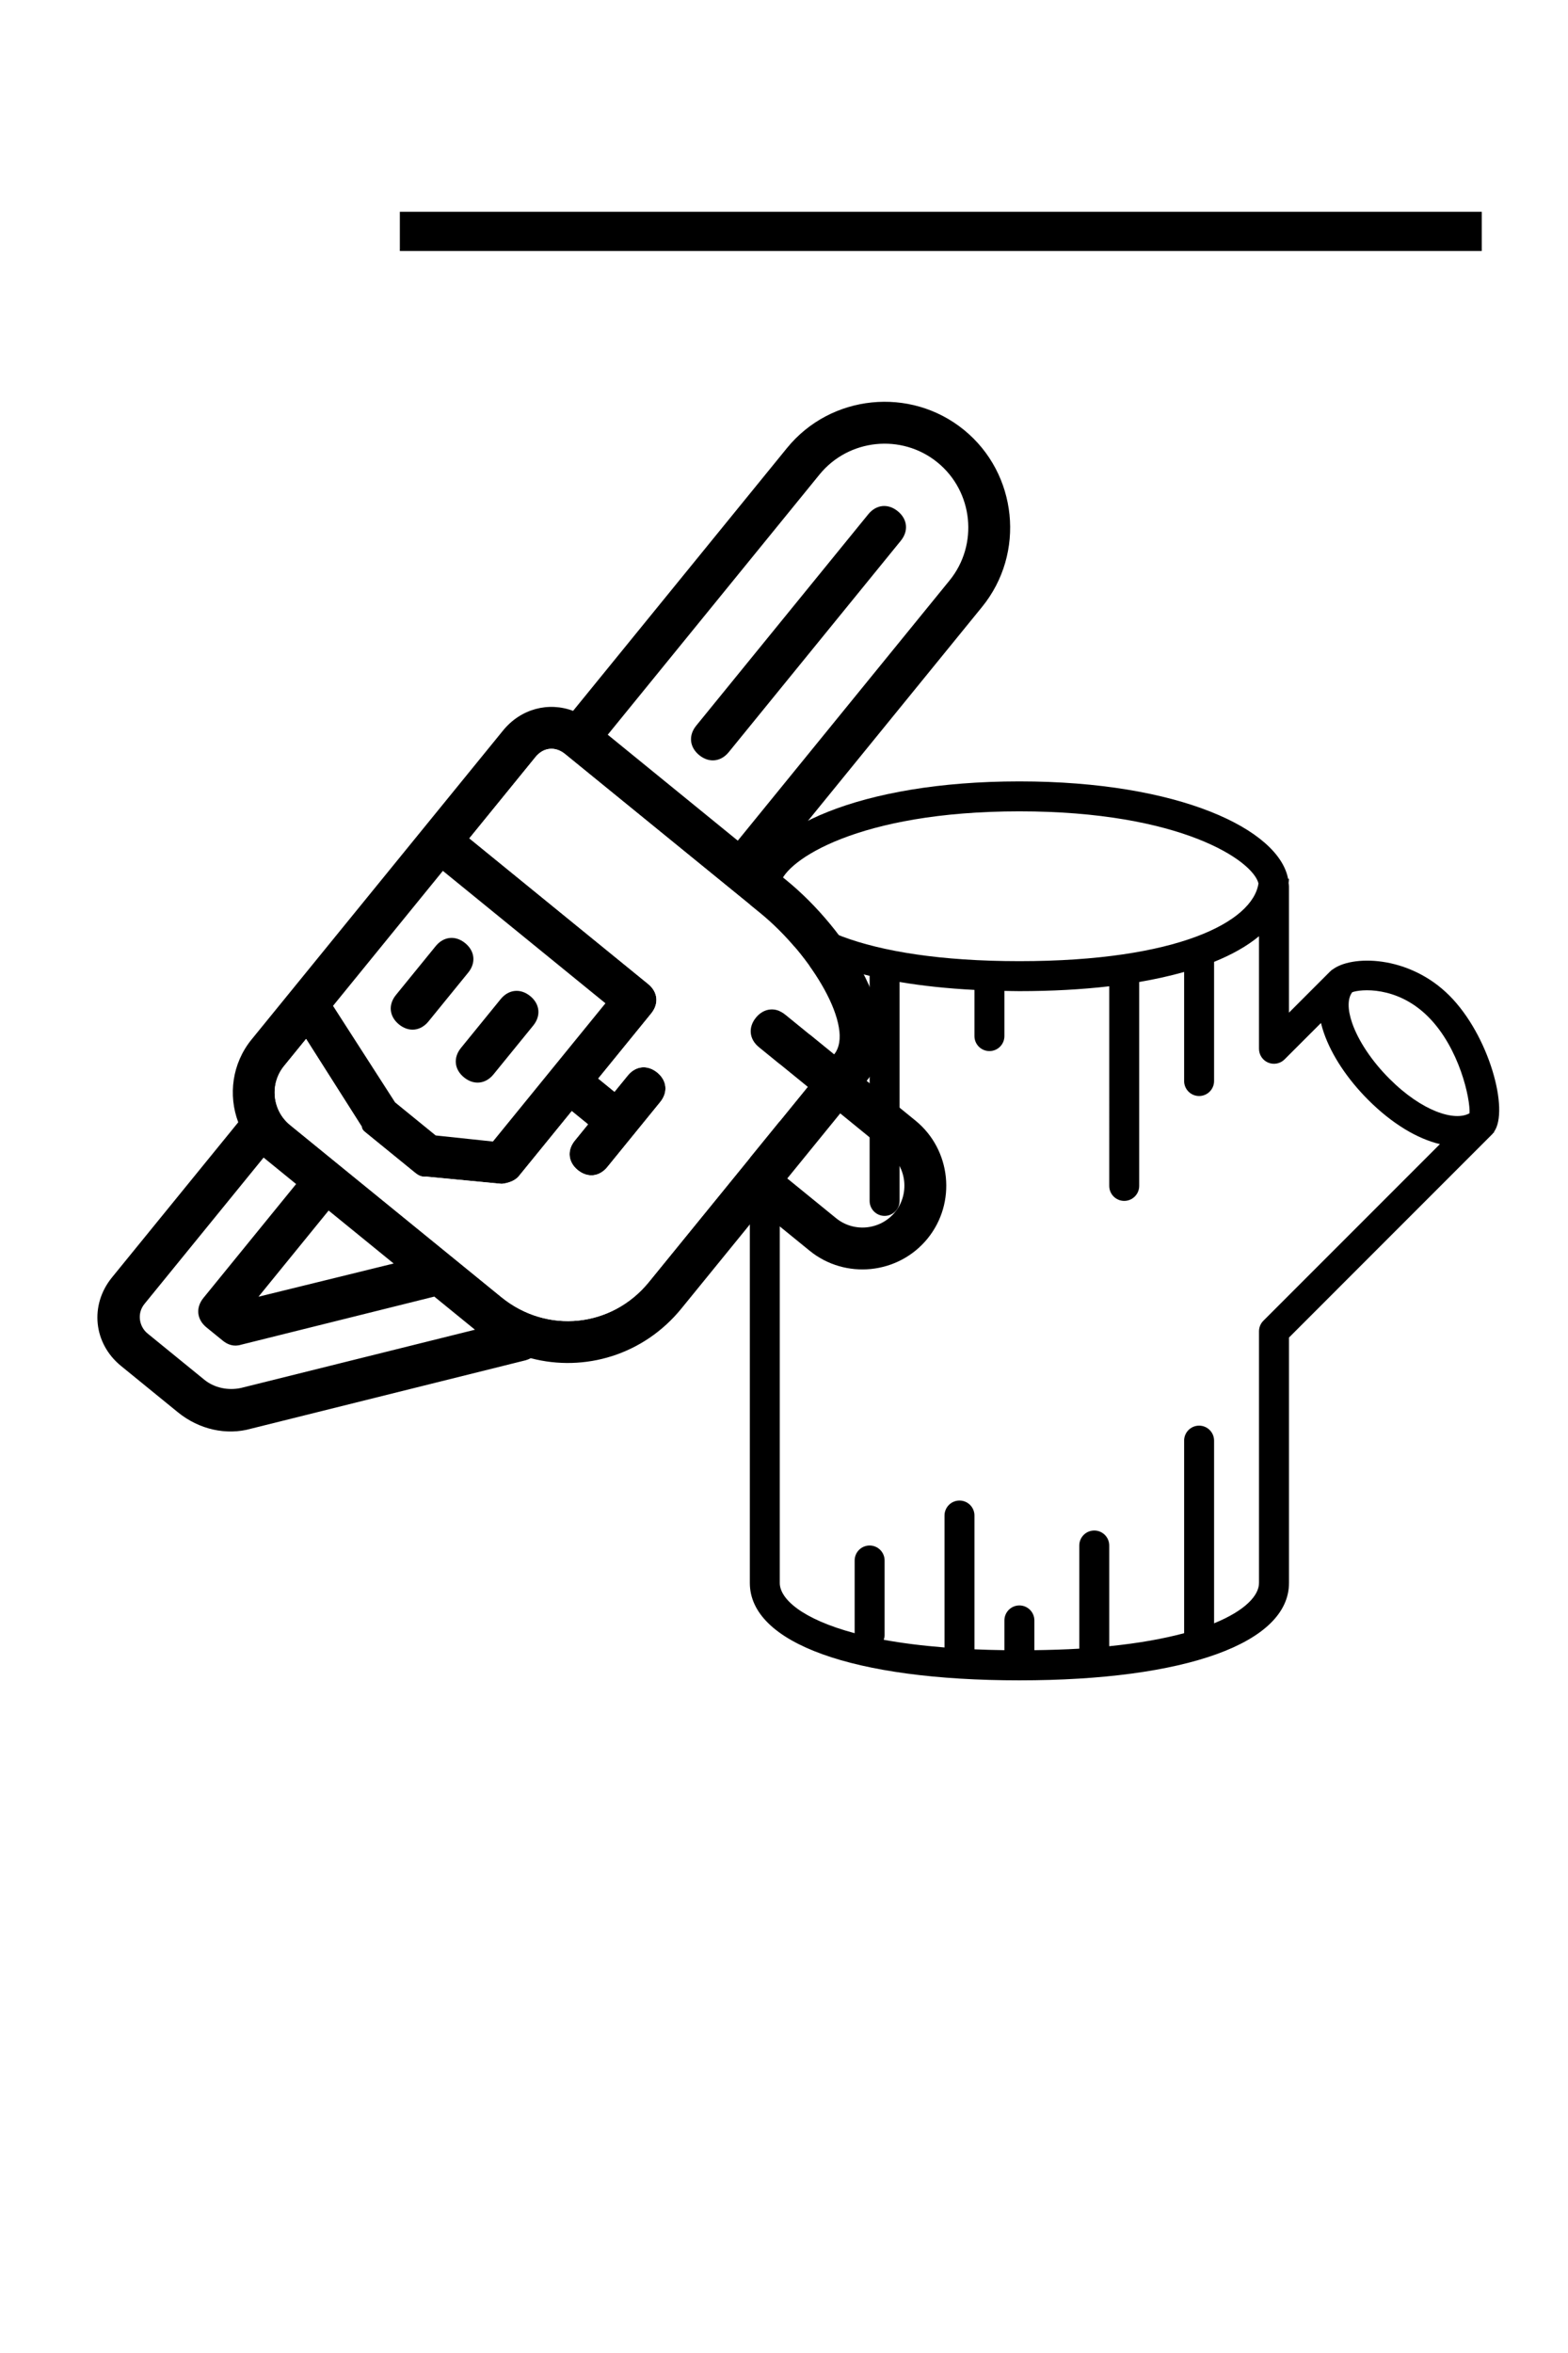 <?xml version="1.0" encoding="utf-8"?>
<!-- Generator: Adobe Illustrator 16.0.0, SVG Export Plug-In . SVG Version: 6.00 Build 0)  -->
<!DOCTYPE svg PUBLIC "-//W3C//DTD SVG 1.1//EN" "http://www.w3.org/Graphics/SVG/1.1/DTD/svg11.dtd">
<svg version="1.1" id="Capa_1" xmlns="http://www.w3.org/2000/svg" xmlns:xlink="http://www.w3.org/1999/xlink" x="0px" y="0px"
	 width="200px" height="300px" viewBox="0 0 200 300" enable-background="new 0 0 200 300" xml:space="preserve">
<rect fill="#FFFFFF" width="200" height="300"/>
<path d="M95.693,112.576c-0.011,0.14-0.051,0.279-0.051,0.418v88.828c0,7.658,13.175,12.417,34.384,12.417
	c21.21,0,34.386-4.759,34.386-12.417v-31.29l25.956-25.957c0.029-0.028,0.048-0.072,0.075-0.103
	c0.049-0.047,0.105-0.077,0.151-0.122l-0.037-0.037c1.978-2.721-0.6-12.294-5.692-17.387c-5.186-5.188-12.543-5.195-14.959-3.267
	l-0.023-0.023c-0.04,0.04-0.071,0.088-0.109,0.128c-0.037,0.033-0.084,0.061-0.118,0.096l-5.246,5.248v-16.113
	c0-0.14-0.037-0.279-0.049-0.418c0.012-0.179,0.052-0.353,0.052-0.536h-0.117c-1.176-6.261-13.788-12.417-34.27-12.417
	s-33.094,6.156-34.269,12.417H95.64C95.64,112.223,95.68,112.397,95.693,112.576z M160.519,112.632
	c-0.719,4.885-10.312,9.914-30.493,9.914c-20.183,0-29.776-5.029-30.494-9.914c0.716-2.911,9.896-9.188,30.494-9.188
	C150.621,103.443,159.803,109.721,160.519,112.632z M187.44,141.936c-1.858,1.062-6.008-0.191-10.218-4.401
	c-2.225-2.224-3.952-4.805-4.746-7.08c-0.618-1.772-0.597-3.176,0.002-3.946c0.975-0.386,5.685-0.876,9.684,3.12
	C186.164,133.629,187.546,140.107,187.44,141.936z M99.461,201.822v-82.457c1.062,0.881,2.348,1.681,3.819,2.407v16.056
	c0,1.055,0.857,1.911,1.911,1.911c1.055,0,1.91-0.856,1.91-1.911v-14.481c1.187,0.399,2.478,0.751,3.829,1.075
	c0,0.012-0.009,0.023-0.009,0.035v28.654c0,1.055,0.856,1.911,1.91,1.911c1.056,0,1.911-0.856,1.911-1.911v-27.911
	c2.902,0.493,6.095,0.832,9.551,1.009v5.89c0,1.055,0.855,1.91,1.91,1.91s1.91-0.855,1.91-1.91v-5.762
	c0.637,0.01,1.258,0.031,1.911,0.031c4.144,0,7.969-0.215,11.461-0.619V151.2c0,1.055,0.856,1.91,1.91,1.91
	c1.055,0,1.911-0.855,1.911-1.91v-26.002c2.061-0.35,3.973-0.778,5.73-1.277v13.907c0,1.055,0.855,1.911,1.91,1.911
	s1.91-0.856,1.91-1.911v-15.194c2.306-0.934,4.233-2.026,5.73-3.269v14.354c0,0.771,0.464,1.469,1.179,1.765
	c0.717,0.294,1.536,0.132,2.082-0.415l4.644-4.642c0.101,0.42,0.225,0.849,0.378,1.285c0.989,2.842,2.994,5.867,5.649,8.522
	c3.044,3.043,6.257,4.953,9.145,5.638l-22.516,22.516c-0.359,0.357-0.561,0.845-0.561,1.351v32.083c0,1.582-1.732,3.511-5.73,5.145
	v-23.292c0-1.054-0.855-1.91-1.91-1.91s-1.91,0.856-1.91,1.91v24.553c-2.583,0.691-5.732,1.271-9.552,1.658v-12.839
	c0-1.055-0.855-1.911-1.909-1.911c-1.056,0-1.911,0.856-1.911,1.911v13.151c-1.778,0.107-3.712,0.165-5.73,0.194v-3.795
	c0-1.055-0.856-1.909-1.91-1.909c-1.056,0-1.911,0.854-1.911,1.909v3.795c-1.325-0.02-2.6-0.056-3.82-0.109v-17.057
	c0-1.055-0.855-1.91-1.91-1.91s-1.91,0.855-1.91,1.91v16.821c-2.915-0.234-5.507-0.564-7.754-0.982
	c0.056-0.181,0.112-0.359,0.112-0.557v-9.552c0-1.054-0.855-1.91-1.91-1.91c-1.054,0-1.91,0.856-1.91,1.91v9.271
	C102.259,206.419,99.461,203.837,99.461,201.822z"/>
<rect x="51" y="27" width="138" height="5"/>
<g>
	<path fill="#FFFFFF" d="M119.576,58.957c4.563,3.715,5.257,10.486,1.541,15.048l-27.012,33.177L77.518,93.674l27.012-33.175
		C108.245,55.937,115.015,55.243,119.576,58.957z"/>
	<g transform="translate(1 1)">
		<g>
			<g>
				<path d="M91.952,94.896l21.947-26.955c1.014-1.245,0.857-2.75-0.387-3.762c-1.244-1.014-2.749-0.859-3.762,0.386L87.804,91.519
					c-1.014,1.244-0.858,2.748,0.384,3.761C89.432,96.294,90.938,96.14,91.952,94.896z"/>
				<path d="M31.033,181.149l35.026-8.722c0.219-0.064,0.434-0.153,0.638-0.262c6.864,1.808,14.398-0.414,19.214-6.329l10.13-12.442
					l6.22,5.064c4.561,3.715,11.331,3.021,15.047-1.541c3.714-4.561,3.021-11.331-1.541-15.046l-6.222-5.065
					c5.741-7.051-2.756-19.483-10.219-25.562l-2.074-1.688l27.011-33.177c5.571-6.842,4.532-16.998-2.31-22.569
					c-6.844-5.572-17-4.533-22.571,2.311L72.098,89.633c-3.126-1.177-6.666-0.283-8.938,2.51l-10.131,12.44l-16.88,20.733
					l-5.065,6.22c-2.486,3.056-2.996,7.098-1.695,10.551L13.282,161.87c-2.869,3.524-2.369,8.416,1.156,11.284l7.255,5.909
					C24.39,181.26,27.893,182.042,31.033,181.149z M49.211,160.093l-17.241,4.235l8.947-10.989L49.211,160.093z M112.392,146.02
					c2.28,1.856,2.627,5.241,0.771,7.521c-1.858,2.283-5.244,2.63-7.523,0.772l-6.221-5.064l6.753-8.297L112.392,146.02z
					 M118.576,57.957c4.563,3.715,5.257,10.486,1.541,15.048l-27.012,33.177L76.518,92.674l27.012-33.175
					C107.245,54.937,114.015,54.243,118.576,57.957z M55.488,110.033l20.737,16.883l-14.352,17.625l-7.301-0.774l-5.182-4.219
					l-7.914-12.304L55.488,110.033z M35.231,134.915l2.812-3.455l7.102,11.183c0.039,0.376,0.246,0.546,0.452,0.713l6.222,5.064
					c0.414,0.338,0.831,0.676,1.581,0.599l9.597,0.917c0.752-0.075,1.674-0.36,2.181-0.981l6.753-8.296l2.073,1.689l-1.688,2.076
					c-1.012,1.24-0.859,2.745,0.384,3.759c1.246,1.014,2.75,0.858,3.763-0.385l6.754-8.297c1.012-1.243,0.856-2.744-0.387-3.758
					c-1.244-1.015-2.748-0.861-3.761,0.384L77.38,138.2l-2.075-1.688l6.753-8.295c1.013-1.243,0.859-2.746-0.386-3.759
					l-22.807-18.572l8.44-10.37c1.014-1.243,2.518-1.396,3.763-0.382l20.734,16.881l4.147,3.377
					c6.634,5.402,12.15,14.719,9.448,18.036l-6.219-5.063c-1.243-1.013-2.748-0.859-3.76,0.384c-1.013,1.243-0.859,2.75,0.384,3.762
					l6.22,5.066l-20.259,24.88c-4.726,5.806-13.004,6.654-18.809,1.928l-6.22-5.066l-14.515-11.816L36,142.437
					C33.718,140.581,33.372,137.195,35.231,134.915z M17.814,169.009c-1.035-0.843-1.397-2.518-0.386-3.763l15.195-18.66
					l4.147,3.375l-11.818,14.516c-1.013,1.244-0.859,2.748,0.385,3.763l2.074,1.687c0.622,0.508,1.412,0.808,2.333,0.522
					l24.652-6.137l5.185,4.222l-29.84,7.427c-1.674,0.362-3.424-0.029-4.669-1.041L17.814,169.009L17.814,169.009z"/>
				<path d="M61.947,135.979l5.064-6.22c1.013-1.245,0.859-2.749-0.383-3.762c-1.245-1.012-2.751-0.859-3.765,0.385l-5.063,6.22
					c-1.013,1.245-0.859,2.749,0.385,3.762C59.429,137.378,60.935,137.223,61.947,135.979z"/>
				<path d="M53.655,129.226l5.063-6.219c1.013-1.244,0.857-2.749-0.387-3.762c-1.243-1.013-2.748-0.86-3.76,0.385l-5.065,6.221
					c-1.013,1.243-0.859,2.747,0.385,3.762C51.135,130.625,52.642,130.472,53.655,129.226z"/>
			</g>
		</g>
	</g>
	<path fill="#FFFFFF" d="M36.231,135.915l2.812-3.455l7.102,11.183c0.039,0.376,0.246,0.546,0.452,0.713l6.222,5.064
		c0.414,0.338,0.831,0.676,1.581,0.599l9.597,0.917c0.752-0.075,1.674-0.36,2.181-0.981l6.753-8.296l2.073,1.689l-1.688,2.076
		c-1.012,1.24-0.859,2.745,0.384,3.759c1.246,1.014,2.75,0.858,3.763-0.385l6.754-8.297c1.012-1.243,0.856-2.744-0.387-3.758
		c-1.244-1.015-2.748-0.861-3.761,0.384L78.38,139.2l-2.075-1.688l6.753-8.295c1.013-1.243,0.859-2.746-0.386-3.759l-22.807-18.572
		l8.44-10.37c1.014-1.243,2.518-1.396,3.763-0.382l20.734,16.881l4.147,3.377c6.634,5.402,12.15,14.719,9.448,18.036l-6.219-5.063
		c-1.243-1.013-2.748-0.859-3.76,0.384c-1.013,1.243-0.859,2.75,0.384,3.762l6.22,5.066l-20.259,24.88
		c-4.726,5.806-13.004,6.654-18.809,1.928l-6.22-5.066l-14.515-11.816L37,143.437C34.718,141.581,34.372,138.195,36.231,135.915z"/>
</g>
</svg>

